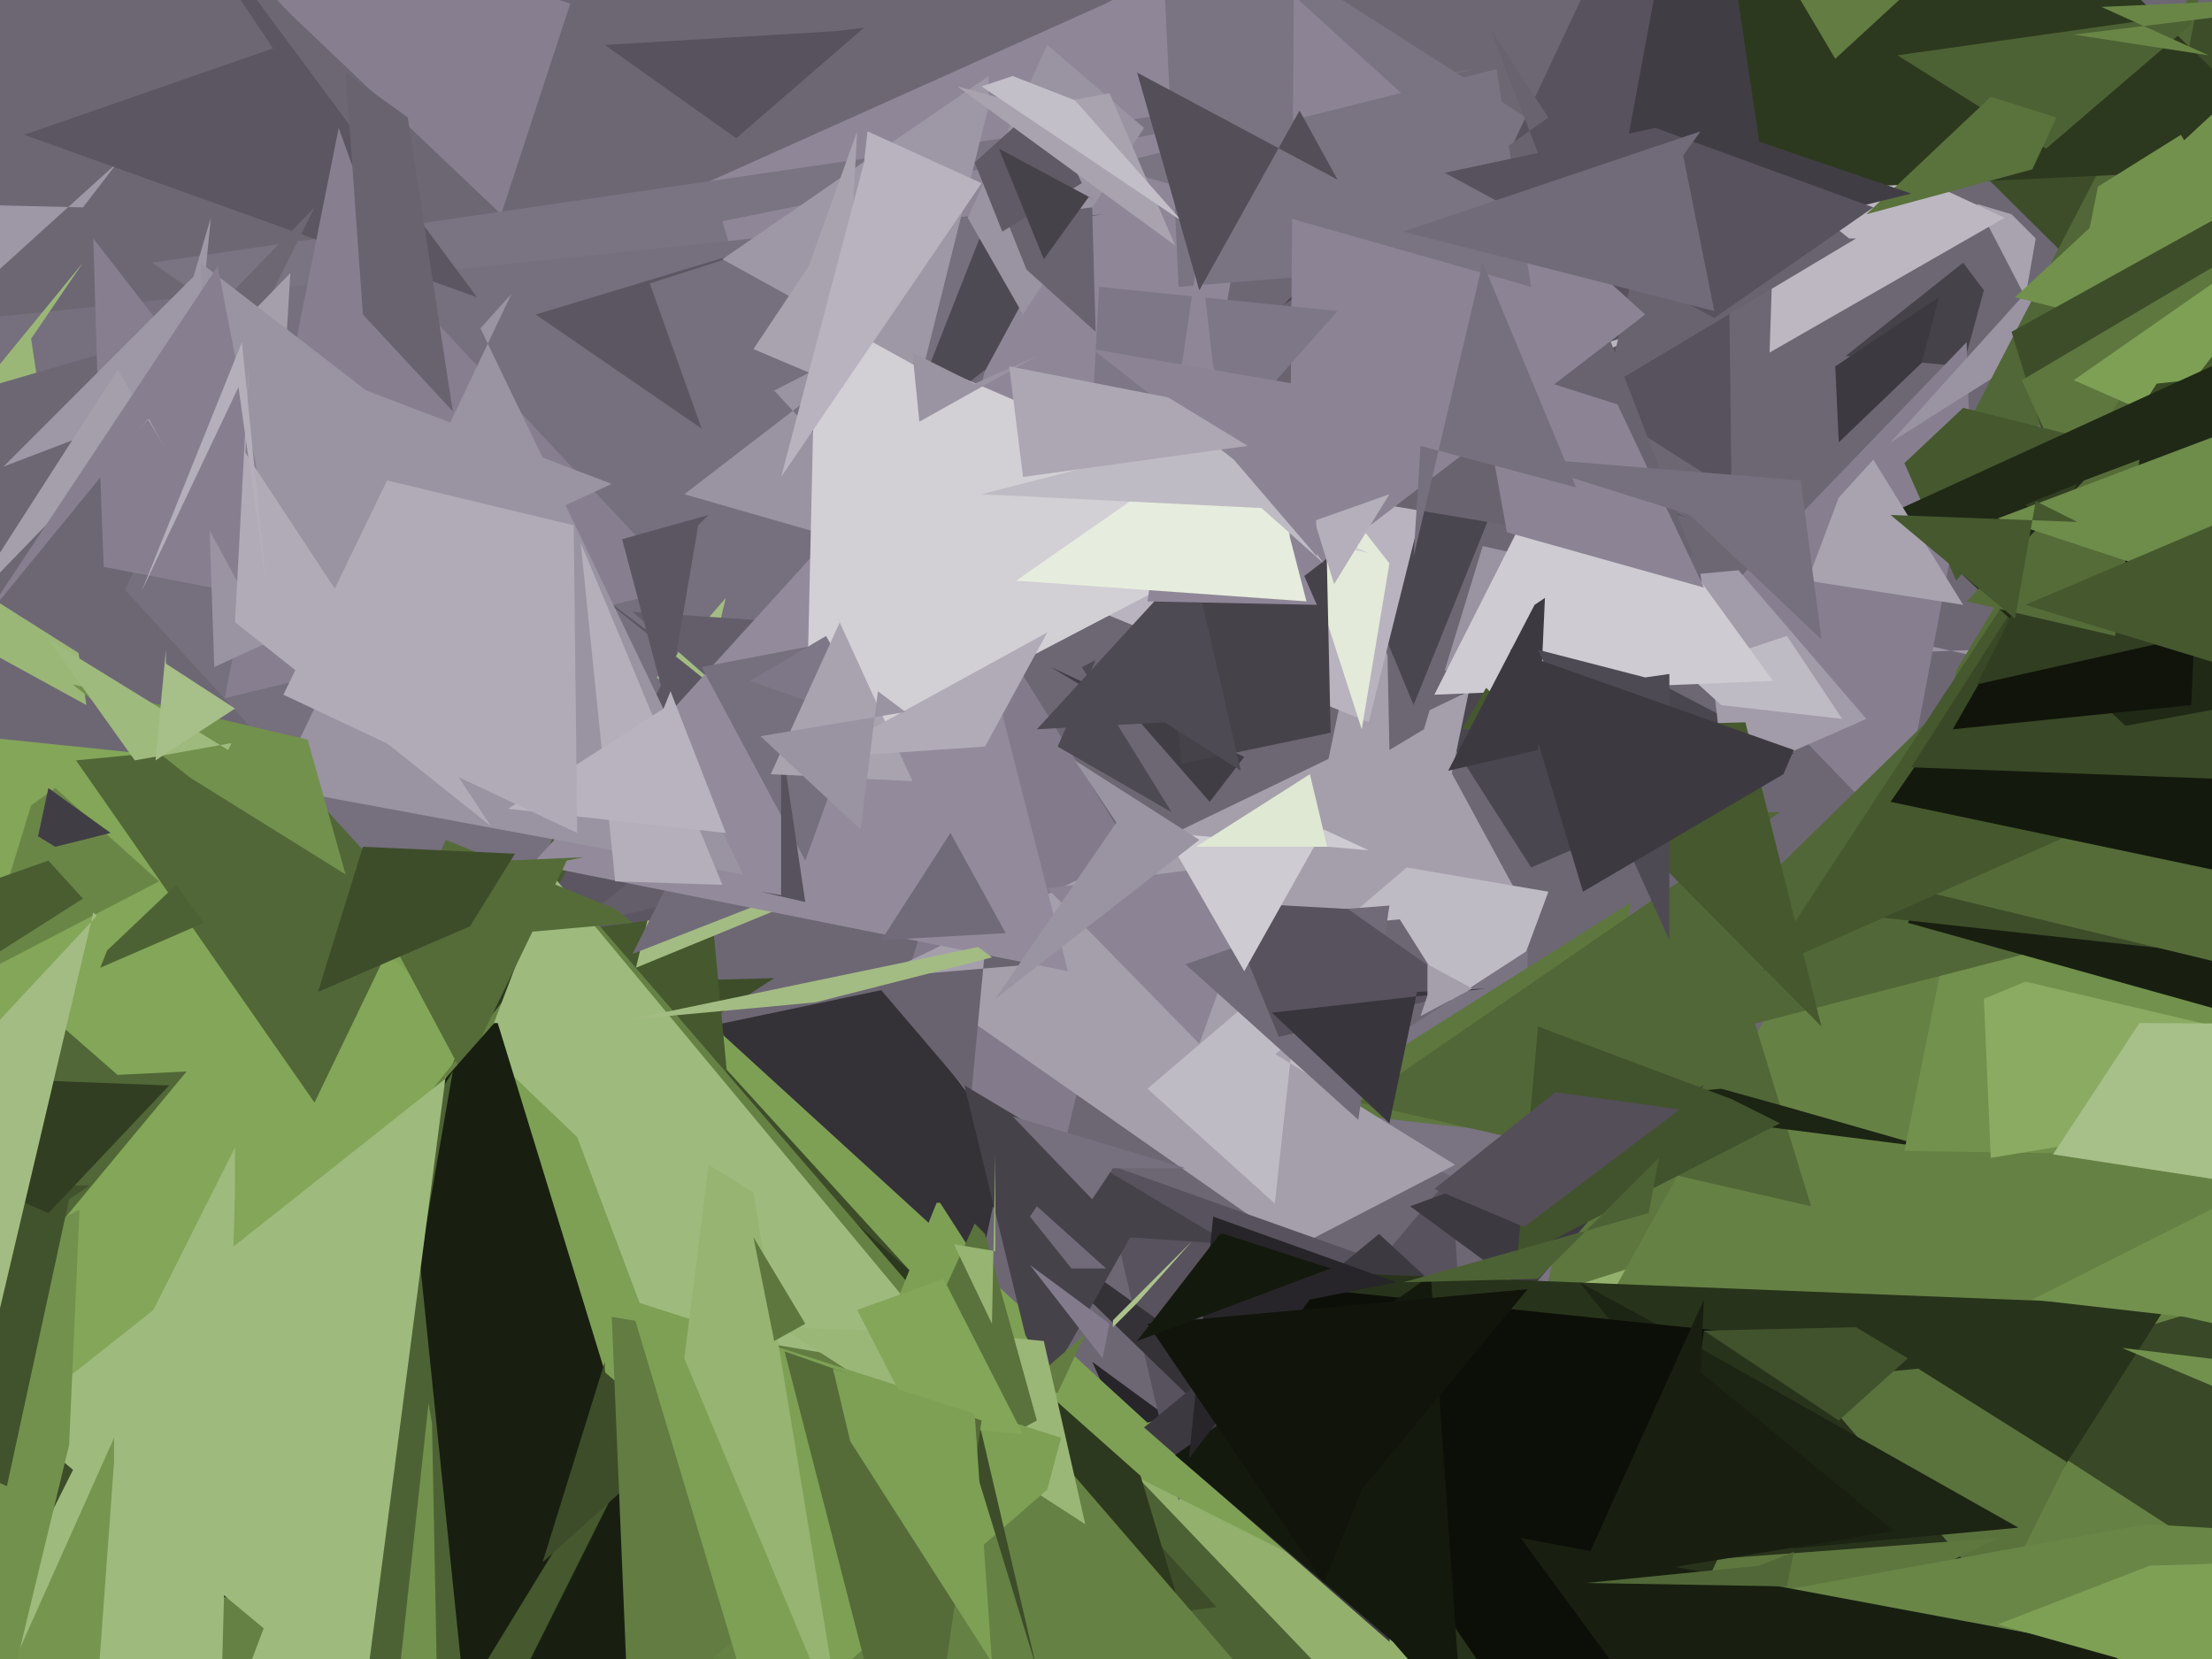 <svg xmlns="http://www.w3.org/2000/svg" width="640px" height="480px">
  <rect width="640" height="480" fill="rgb(109,103,116)"/>
  <polygon points="586,86 572,59 582,62 589,69" fill="rgb(169,163,176)"/>
  <polygon points="275,406 200,298 305,276 305,267" fill="rgb(52,49,55)"/>
  <polygon points="145,62 84,4 46,-36 165,1" fill="rgb(135,127,144)"/>
  <polygon points="519,218 443,251 420,215 429,171" fill="rgb(74,70,79)"/>
  <polygon points="304,348 260,290 292,189 328,247" fill="rgb(131,123,139)"/>
  <polygon points="412,387 259,280 425,200 420,224" fill="rgb(165,159,172)"/>
  <polygon points="341,162 164,71 320,1 377,-30" fill="rgb(143,135,152)"/>
  <polygon points="192,279 34,105 319,62 309,63" fill="rgb(78,74,83)"/>
  <polygon points="639,115 534,11 642,5 758,-42" fill="rgb(61,77,41)"/>
  <polygon points="498,70 341,83 333,-88 357,-20" fill="rgb(122,115,130)"/>
  <polygon points="443,266 367,303 392,183 380,150" fill="rgb(165,159,172)"/>
  <polygon points="403,379 332,315 407,251 448,258" fill="rgb(191,187,196)"/>
  <polygon points="-42,762 -367,176 226,237 202,274" fill="rgb(131,166,88)"/>
  <polygon points="209,64 257,223 44,76 427,20" fill="rgb(122,115,130)"/>
  <polygon points="568,106 534,103 568,76 574,84" fill="rgb(70,66,74)"/>
  <polygon points="557,507 310,629 394,267 405,266" fill="rgb(109,103,116)"/>
  <polygon points="347,302 303,257 366,249 376,222" fill="rgb(140,132,149)"/>
  <polygon points="615,431 439,550 442,275 374,319" fill="rgb(122,115,130)"/>
  <polygon points="387,446 312,570 351,472 316,394" fill="rgb(39,37,41)"/>
  <polygon points="91,319 22,220 105,212 143,211" fill="rgb(81,103,55)"/>
  <polygon points="689,356 393,621 472,261 377,321" fill="rgb(94,119,63)"/>
  <polygon points="628,938 256,436 696,295 840,56" fill="rgb(147,177,109)"/>
  <polygon points="421,337 367,365 374,301 369,305" fill="rgb(165,159,172)"/>
  <polygon points="412,211 402,217 401,167 425,167" fill="rgb(109,103,116)"/>
  <polygon points="418,194 429,158 590,194 572,188" fill="rgb(154,147,162)"/>
  <polygon points="549,242 490,181 569,99 570,131" fill="rgb(135,127,144)"/>
  <polygon points="181,329 -33,95 295,61 296,37" fill="rgb(118,111,125)"/>
  <polygon points="662,509 368,551 598,138 724,185" fill="rgb(102,129,68)"/>
  <polygon points="501,142 416,88 494,-78 498,-102" fill="rgb(87,82,93)"/>
  <polygon points="389,490 45,458 251,403 171,262" fill="rgb(77,98,52)"/>
  <polygon points="203,124 155,91 241,65 188,82" fill="rgb(91,86,97)"/>
  <polygon points="-19,95 -141,56 24,60 34,47" fill="rgb(158,151,166)"/>
  <polygon points="25,204 -48,164 24,76 9,98" fill="rgb(155,183,120)"/>
  <polygon points="341,434 318,336 422,373 420,340" fill="rgb(87,82,93)"/>
  <polygon points="409,204 372,115 489,150 438,132" fill="rgb(74,70,79)"/>
  <polygon points="396,209 277,160 487,92 418,121" fill="rgb(184,179,190)"/>
  <polygon points="580,63 512,102 515,10 485,19" fill="rgb(188,183,193)"/>
  <polygon points="345,405 282,344 419,442 400,378" fill="rgb(52,49,55)"/>
  <polygon points="715,22 547,128 696,-37 655,87" fill="rgb(154,147,162)"/>
  <polygon points="138,86 7,39 79,14 24,-68" fill="rgb(91,86,97)"/>
  <polygon points="813,38 564,133 638,-10 627,46" fill="rgb(81,103,55)"/>
  <polygon points="540,208 499,226 492,166 503,165" fill="rgb(162,155,169)"/>
  <polygon points="374,450 207,366 106,270 166,260" fill="rgb(126,160,85)"/>
  <polygon points="198,170 65,202 98,37 113,79" fill="rgb(135,127,144)"/>
  <polygon points="650,456 565,401 676,367 641,426" fill="rgb(57,72,38)"/>
  <polygon points="360,219 350,232 329,208 304,193" fill="rgb(65,61,69)"/>
  <polygon points="5,369 18,297 34,311 54,310" fill="rgb(81,103,55)"/>
  <polygon points="524,349 393,319 515,235 489,235" fill="rgb(81,103,55)"/>
  <polygon points="26,191 -69,131 58,94 91,60" fill="rgb(109,103,116)"/>
  <polygon points="352,465 -159,532 224,283 187,284" fill="rgb(61,77,41)"/>
  <polygon points="669,48 474,57 564,-129 541,-76" fill="rgb(45,57,30)"/>
  <polygon points="402,475 331,413 399,357 412,369" fill="rgb(61,57,65)"/>
  <polygon points="271,164 198,143 263,93 224,113" fill="rgb(154,147,162)"/>
  <polygon points="237,592 48,495 169,222 203,233" fill="rgb(69,88,46)"/>
  <polygon points="213,40 175,13 242,9 250,8" fill="rgb(87,82,93)"/>
  <polygon points="296,91 280,63 303,13 331,37" fill="rgb(154,147,162)"/>
  <polygon points="442,374 408,349 460,330 493,314" fill="rgb(61,57,65)"/>
  <polygon points="330,427 370,560 110,381 151,268" fill="rgb(45,57,30)"/>
  <polygon points="394,211 362,112 402,163 405,145" fill="rgb(227,234,217)"/>
  <polygon points="281,317 252,283 299,279 286,264" fill="rgb(105,99,111)"/>
  <polygon points="487,598 354,367 632,378 628,376" fill="rgb(40,51,27)"/>
  <polygon points="558,332 456,319 498,315 516,320" fill="rgb(28,36,19)"/>
  <polygon points="598,423 578,463 523,399 555,396" fill="rgb(90,114,60)"/>
  <polygon points="113,180 30,164 29,137 27,69" fill="rgb(135,127,144)"/>
  <polygon points="56,114 1,135 56,80 61,63" fill="rgb(158,151,166)"/>
  <polygon points="385,212 342,221 331,131 382,77" fill="rgb(70,66,74)"/>
  <polygon points="257,250 184,280 210,173 190,196" fill="rgb(163,188,131)"/>
  <polygon points="393,324 343,279 389,263 402,262" fill="rgb(113,107,121)"/>
  <polygon points="345,359 329,377 322,384 322,382" fill="rgb(171,194,141)"/>
  <polygon points="359,223 337,209 300,211 345,162" fill="rgb(78,74,83)"/>
  <polygon points="584,442 519,448 457,371 490,389" fill="rgb(28,36,19)"/>
  <polygon points="370,300 354,261 390,263 424,287" fill="rgb(87,82,93)"/>
  <polygon points="471,544 352,370 507,386 493,385" fill="rgb(12,15,8)"/>
  <polygon points="592,43 549,16 634,4 634,7" fill="rgb(77,98,52)"/>
  <polygon points="276,254 154,271 196,189 168,168" fill="rgb(91,86,97)"/>
  <polygon points="809,337 551,333 607,54 631,39" fill="rgb(114,145,77)"/>
  <polygon points="687,250 454,310 637,131 667,170" fill="rgb(81,103,55)"/>
  <polygon points="403,475 340,421 414,369 423,498" fill="rgb(20,25,13)"/>
  <polygon points="262,246 166,268 273,183 183,177" fill="rgb(100,94,107)"/>
  <polygon points="643,101 583,86 680,-4 722,29" fill="rgb(114,145,77)"/>
  <polygon points="29,280 31,275 51,256 59,267" fill="rgb(77,98,52)"/>
  <polygon points="639,16 600,10 698,-2 608,2" fill="rgb(106,134,71)"/>
  <polygon points="588,49 540,62 576,28 595,34" fill="rgb(90,114,60)"/>
  <polygon points="301,404 279,314 356,360 327,358" fill="rgb(70,66,74)"/>
  <polygon points="252,249 183,276 257,129 285,107" fill="rgb(113,107,121)"/>
  <polygon points="309,281 154,250 274,118 273,140" fill="rgb(147,139,155)"/>
  <polygon points="373,499 -13,488 166,264 171,265" fill="rgb(102,129,68)"/>
  <polygon points="306,429 60,514 160,251 158,251" fill="rgb(159,186,125)"/>
  <polygon points="233,249 203,193 255,183 267,155" fill="rgb(118,111,125)"/>
  <polygon points="215,253 80,228 148,85 139,95" fill="rgb(154,147,162)"/>
  <polygon points="490,161 311,131 448,34 431,8" fill="rgb(105,99,111)"/>
  <polygon points="533,208 498,204 487,194 517,184" fill="rgb(191,187,196)"/>
  <polygon points="709,313 576,335 574,289 586,284" fill="rgb(139,171,98)"/>
  <polygon points="105,91 100,21 118,34 131,119" fill="rgb(105,99,111)"/>
  <polygon points="84,79 -11,177 34,107 78,179" fill="rgb(165,159,172)"/>
  <polygon points="193,205 180,156 205,149 202,152" fill="rgb(91,86,97)"/>
  <polygon points="233,224 236,91 396,160 367,154" fill="rgb(210,207,213)"/>
  <polygon points="617,210 582,96 665,50 814,-81" fill="rgb(61,77,41)"/>
  <polygon points="645,293 552,267 730,-80 756,-7" fill="rgb(24,31,16)"/>
  <polygon points="267,107 209,75 286,22 286,31" fill="rgb(158,151,166)"/>
  <polygon points="134,311 102,251 169,248 164,249" fill="rgb(85,108,57)"/>
  <polygon points="339,235 306,216 317,191 313,193" fill="rgb(78,74,83)"/>
  <polygon points="266,122 264,102 282,111 300,103" fill="rgb(154,147,162)"/>
  <polygon points="465,112 484,28 535,69 537,69" fill="rgb(105,99,111)"/>
  <polygon points="100,253 55,225 21,198 89,214" fill="rgb(114,145,77)"/>
  <polygon points="633,217 585,110 661,65 697,182" fill="rgb(94,119,63)"/>
  <polygon points="476,91 373,170 376,-204 346,-27" fill="rgb(140,132,149)"/>
  <polygon points="464,78 492,-73 509,41 553,56" fill="rgb(65,61,69)"/>
  <polygon points="686,281 540,265 800,139 719,187" fill="rgb(61,77,41)"/>
  <polygon points="439,364 445,297 501,318 515,325" fill="rgb(65,83,44)"/>
  <polygon points="698,292 553,257 566,194 625,96" fill="rgb(85,108,57)"/>
  <polygon points="513,197 415,201 456,120 452,113" fill="rgb(206,203,210)"/>
  <polygon points="625,230 510,281 666,43 779,271" fill="rgb(69,88,46)"/>
  <polygon points="199,414 159,449 144,307 167,329" fill="rgb(126,160,85)"/>
  <polygon points="566,168 551,134 568,118 600,126" fill="rgb(69,88,46)"/>
  <polygon points="493,170 436,154 427,104 468,117" fill="rgb(140,132,149)"/>
  <polygon points="440,573 497,451 578,445 461,502" fill="rgb(94,119,63)"/>
  <polygon points="207,501 10,447 143,296 144,296" fill="rgb(24,31,16)"/>
  <polygon points="661,256 547,232 627,116 683,202" fill="rgb(20,25,13)"/>
  <polygon points="527,297 430,199 423,211 505,209" fill="rgb(69,88,46)"/>
  <polygon points="652,406 614,390 647,394 626,354" fill="rgb(114,145,77)"/>
  <polygon points="152,483 132,495 176,423 179,429" fill="rgb(69,88,46)"/>
  <polygon points="197,416 157,452 175,394 175,397" fill="rgb(61,77,41)"/>
  <polygon points="664,138 600,110 676,57 630,116" fill="rgb(126,160,85)"/>
  <polygon points="233,261 226,214 226,259 220,258" fill="rgb(87,82,93)"/>
  <polygon points="360,281 337,241 396,246 383,240" fill="rgb(206,203,210)"/>
  <polygon points="443,83 320,48 373,35 433,20" fill="rgb(122,115,130)"/>
  <polygon points="531,17 515,-10 388,-111 556,-6" fill="rgb(98,124,66)"/>
  <polygon points="177,140 62,193 58,76 106,113" fill="rgb(154,147,162)"/>
  <polygon points="254,210 217,197 239,184 239,184" fill="rgb(126,119,135)"/>
  <polygon points="264,226 223,224 243,180 242,178" fill="rgb(169,163,176)"/>
  <polygon points="299,390 252,395 271,348 272,348" fill="rgb(126,160,85)"/>
  <polygon points="340,143 315,139 318,83 387,90" fill="rgb(126,119,135)"/>
  <polygon points="64,492 -33,533 68,332 68,344" fill="rgb(159,186,125)"/>
  <polygon points="548,443 456,458 493,376 492,397" fill="rgb(24,31,16)"/>
  <polygon points="209,256 178,255 168,157 183,193" fill="rgb(180,175,186)"/>
  <polygon points="244,112 218,101 234,77 248,38" fill="rgb(169,163,176)"/>
  <polygon points="632,381 588,376 713,313 720,401" fill="rgb(114,145,77)"/>
  <polygon points="182,501 177,381 306,403 314,386" fill="rgb(98,124,66)"/>
  <polygon points="686,227 553,222 624,111 724,100" fill="rgb(57,72,38)"/>
  <polygon points="317,96 297,78 291,63 316,60" fill="rgb(105,99,111)"/>
  <polygon points="139,536 102,477 131,310 118,331" fill="rgb(77,98,52)"/>
  <polygon points="105,495 4,411 129,312 129,311" fill="rgb(159,186,125)"/>
  <polygon points="659,344 594,334 619,296 813,297" fill="rgb(167,191,136)"/>
  <polygon points="381,175 332,174 347,71 351,106" fill="rgb(143,135,152)"/>
  <polygon points="303,183 285,216 241,219 241,217" fill="rgb(177,171,183)"/>
  <polygon points="456,141 411,129 409,161 429,76" fill="rgb(118,111,125)"/>
  <polygon points="284,53 226,138 250,47 251,38" fill="rgb(184,179,190)"/>
  <polygon points="63,77 -6,181 43,121 87,202" fill="rgb(135,127,144)"/>
  <polygon points="542,60 496,92 418,50 479,37" fill="rgb(87,82,93)"/>
  <polygon points="142,239 68,180 72,105 71,131" fill="rgb(177,171,183)"/>
  <polygon points="615,210 548,148 642,105 767,182" fill="rgb(32,41,22)"/>
  <polygon points="291,270 255,272 275,241 275,241" fill="rgb(113,107,121)"/>
  <polygon points="46,255 -6,282 9,233 16,228" fill="rgb(106,134,71)"/>
  <polygon points="568,175 523,168 532,144 542,133" fill="rgb(169,163,176)"/>
  <polygon points="321,383 319,393 298,366 298,366" fill="rgb(131,123,139)"/>
  <polygon points="320,367 310,367 298,352 300,349" fill="rgb(113,107,121)"/>
  <polygon points="445,217 419,223 444,175 447,173" fill="rgb(61,57,65)"/>
  <polygon points="210,241 147,234 192,205 194,200" fill="rgb(184,179,190)"/>
  <polygon points="39,220 14,185 66,217 67,215" fill="rgb(159,186,125)"/>
  <polygon points="634,204 565,211 604,143 637,135" fill="rgb(16,20,11)"/>
  <polygon points="70,99 41,171 69,112 77,169" fill="rgb(180,175,186)"/>
  <polygon points="386,169 377,140 337,166 402,143" fill="rgb(180,175,186)"/>
  <polygon points="249,240 220,213 262,206 254,200" fill="rgb(154,147,162)"/>
  <polygon points="378,174 294,168 350,129 363,116" fill="rgb(231,237,222)"/>
  <polygon points="313,53 290,67 282,47 302,29" fill="rgb(96,90,102)"/>
  <polygon points="314,441 226,384 281,386 302,388" fill="rgb(155,183,120)"/>
  <polygon points="131,722 116,480 124,406 125,412" fill="rgb(114,145,77)"/>
  <polygon points="698,482 467,469 621,441 673,444" fill="rgb(106,134,71)"/>
  <polygon points="300,411 242,442 282,354 285,357" fill="rgb(90,114,60)"/>
  <polygon points="220,503 182,376 307,416 303,431" fill="rgb(126,160,85)"/>
  <polygon points="532,128 531,106 561,86 556,105" fill="rgb(61,57,65)"/>
  <polygon points="630,185 572,198 601,140 586,146" fill="rgb(49,62,33)"/>
  <polygon points="483,272 445,188 476,196 483,195" fill="rgb(78,74,83)"/>
  <polygon points="26,519 -9,510 33,416 33,423" fill="rgb(118,150,79)"/>
  <polygon points="-9,281 -3,255 14,249 24,260" fill="rgb(73,93,49)"/>
  <polygon points="-7,530 -227,475 23,350 20,418" fill="rgb(114,145,77)"/>
  <polygon points="2,430 -197,342 26,343 20,347" fill="rgb(65,83,44)"/>
  <polygon points="612,184 569,174 603,139 619,133" fill="rgb(85,108,57)"/>
  <polygon points="344,422 351,352 404,371 379,376" fill="rgb(39,37,41)"/>
  <polygon points="244,503 198,393 205,337 218,345" fill="rgb(151,180,114)"/>
  <polygon points="520,554 440,445 611,477 676,591" fill="rgb(24,31,16)"/>
  <polygon points="384,245 346,245 379,224 379,224" fill="rgb(223,232,211)"/>
  <polygon points="496,90 406,67 492,38 487,45" fill="rgb(113,107,121)"/>
  <polygon points="287,383 276,360 288,362 288,334" fill="rgb(151,180,114)"/>
  <polygon points="300,483 277,408 237,413 282,406" fill="rgb(61,77,41)"/>
  <polygon points="383,163 354,125 284,143 365,147" fill="rgb(191,187,196)"/>
  <polygon points="68,205 45,220 48,188 48,192" fill="rgb(167,191,136)"/>
  <polygon points="383,458 332,383 442,373 394,431" fill="rgb(16,20,11)"/>
  <polygon points="441,355 415,344 450,316 486,321" fill="rgb(83,78,88)"/>
  <polygon points="115,273 129,243 178,263 183,267" fill="rgb(85,108,57)"/>
  <polygon points="381,161 357,133 316,101 380,112" fill="rgb(140,132,149)"/>
  <polygon points="402,325 368,293 430,286 410,287" fill="rgb(56,53,60)"/>
  <polygon points="296,138 292,106 338,115 361,129" fill="rgb(173,167,179)"/>
  <polygon points="224,388 218,358 233,383 233,383" fill="rgb(94,119,63)"/>
  <polygon points="678,183 578,150 660,119 754,71" fill="rgb(110,140,74)"/>
  <polygon points="236,290 182,295 283,274 287,277" fill="rgb(163,188,131)"/>
  <polygon points="458,258 437,188 519,217 516,224" fill="rgb(61,57,65)"/>
  <polygon points="14,351 -82,309 47,314 49,314" fill="rgb(49,62,33)"/>
  <polygon points="296,415 265,412 248,379 273,370" fill="rgb(131,166,88)"/>
  <polygon points="645,193 586,175 652,147 724,132" fill="rgb(69,88,46)"/>
  <polygon points="532,411 493,385 537,384 552,393" fill="rgb(65,83,44)"/>
  <polygon points="251,484 227,391 284,411 268,521" fill="rgb(85,108,57)"/>
  <polygon points="136,268 92,287 105,245 149,247" fill="rgb(61,77,41)"/>
  <polygon points="316,347 293,323 343,338 322,338" fill="rgb(118,111,125)"/>
  <polygon points="302,75 289,43 317,58 315,57" fill="rgb(70,66,74)"/>
  <polygon points="287,481 246,417 241,396 282,409" fill="rgb(126,160,85)"/>
  <polygon points="583,179 547,149 601,151 589,145" fill="rgb(69,88,46)"/>
  <polygon points="340,71 277,25 299,31 321,27" fill="rgb(169,163,176)"/>
  <polygon points="-2,387 -27,324 28,265 27,264" fill="rgb(163,188,131)"/>
  <polygon points="642,488 578,470 622,453 822,447" fill="rgb(126,160,85)"/>
  <polygon points="342,64 284,25 293,22 311,29" fill="rgb(195,191,200)"/>
  <polygon points="509,453 459,458 517,459 519,449" fill="rgb(81,103,55)"/>
  <polygon points="347,243 288,289 323,238 311,220" fill="rgb(154,147,162)"/>
  <polygon points="489,149 435,132 521,139 527,185" fill="rgb(118,111,125)"/>
  <polygon points="426,286 411,294 413,288 413,279" fill="rgb(165,159,172)"/>
  <polygon points="385,367 329,388 353,357 354,357" fill="rgb(20,25,13)"/>
  <polygon points="32,241 16,245 11,242 14,228" fill="rgb(65,61,69)"/>
  <polygon points="167,241 82,201 112,139 166,152" fill="rgb(177,171,183)"/>
  <polygon points="347,84 329,21 387,52 376,32" fill="rgb(83,78,88)"/>
  <polygon points="445,370 406,371 477,351 480,335" fill="rgb(77,98,52)"/>
</svg>